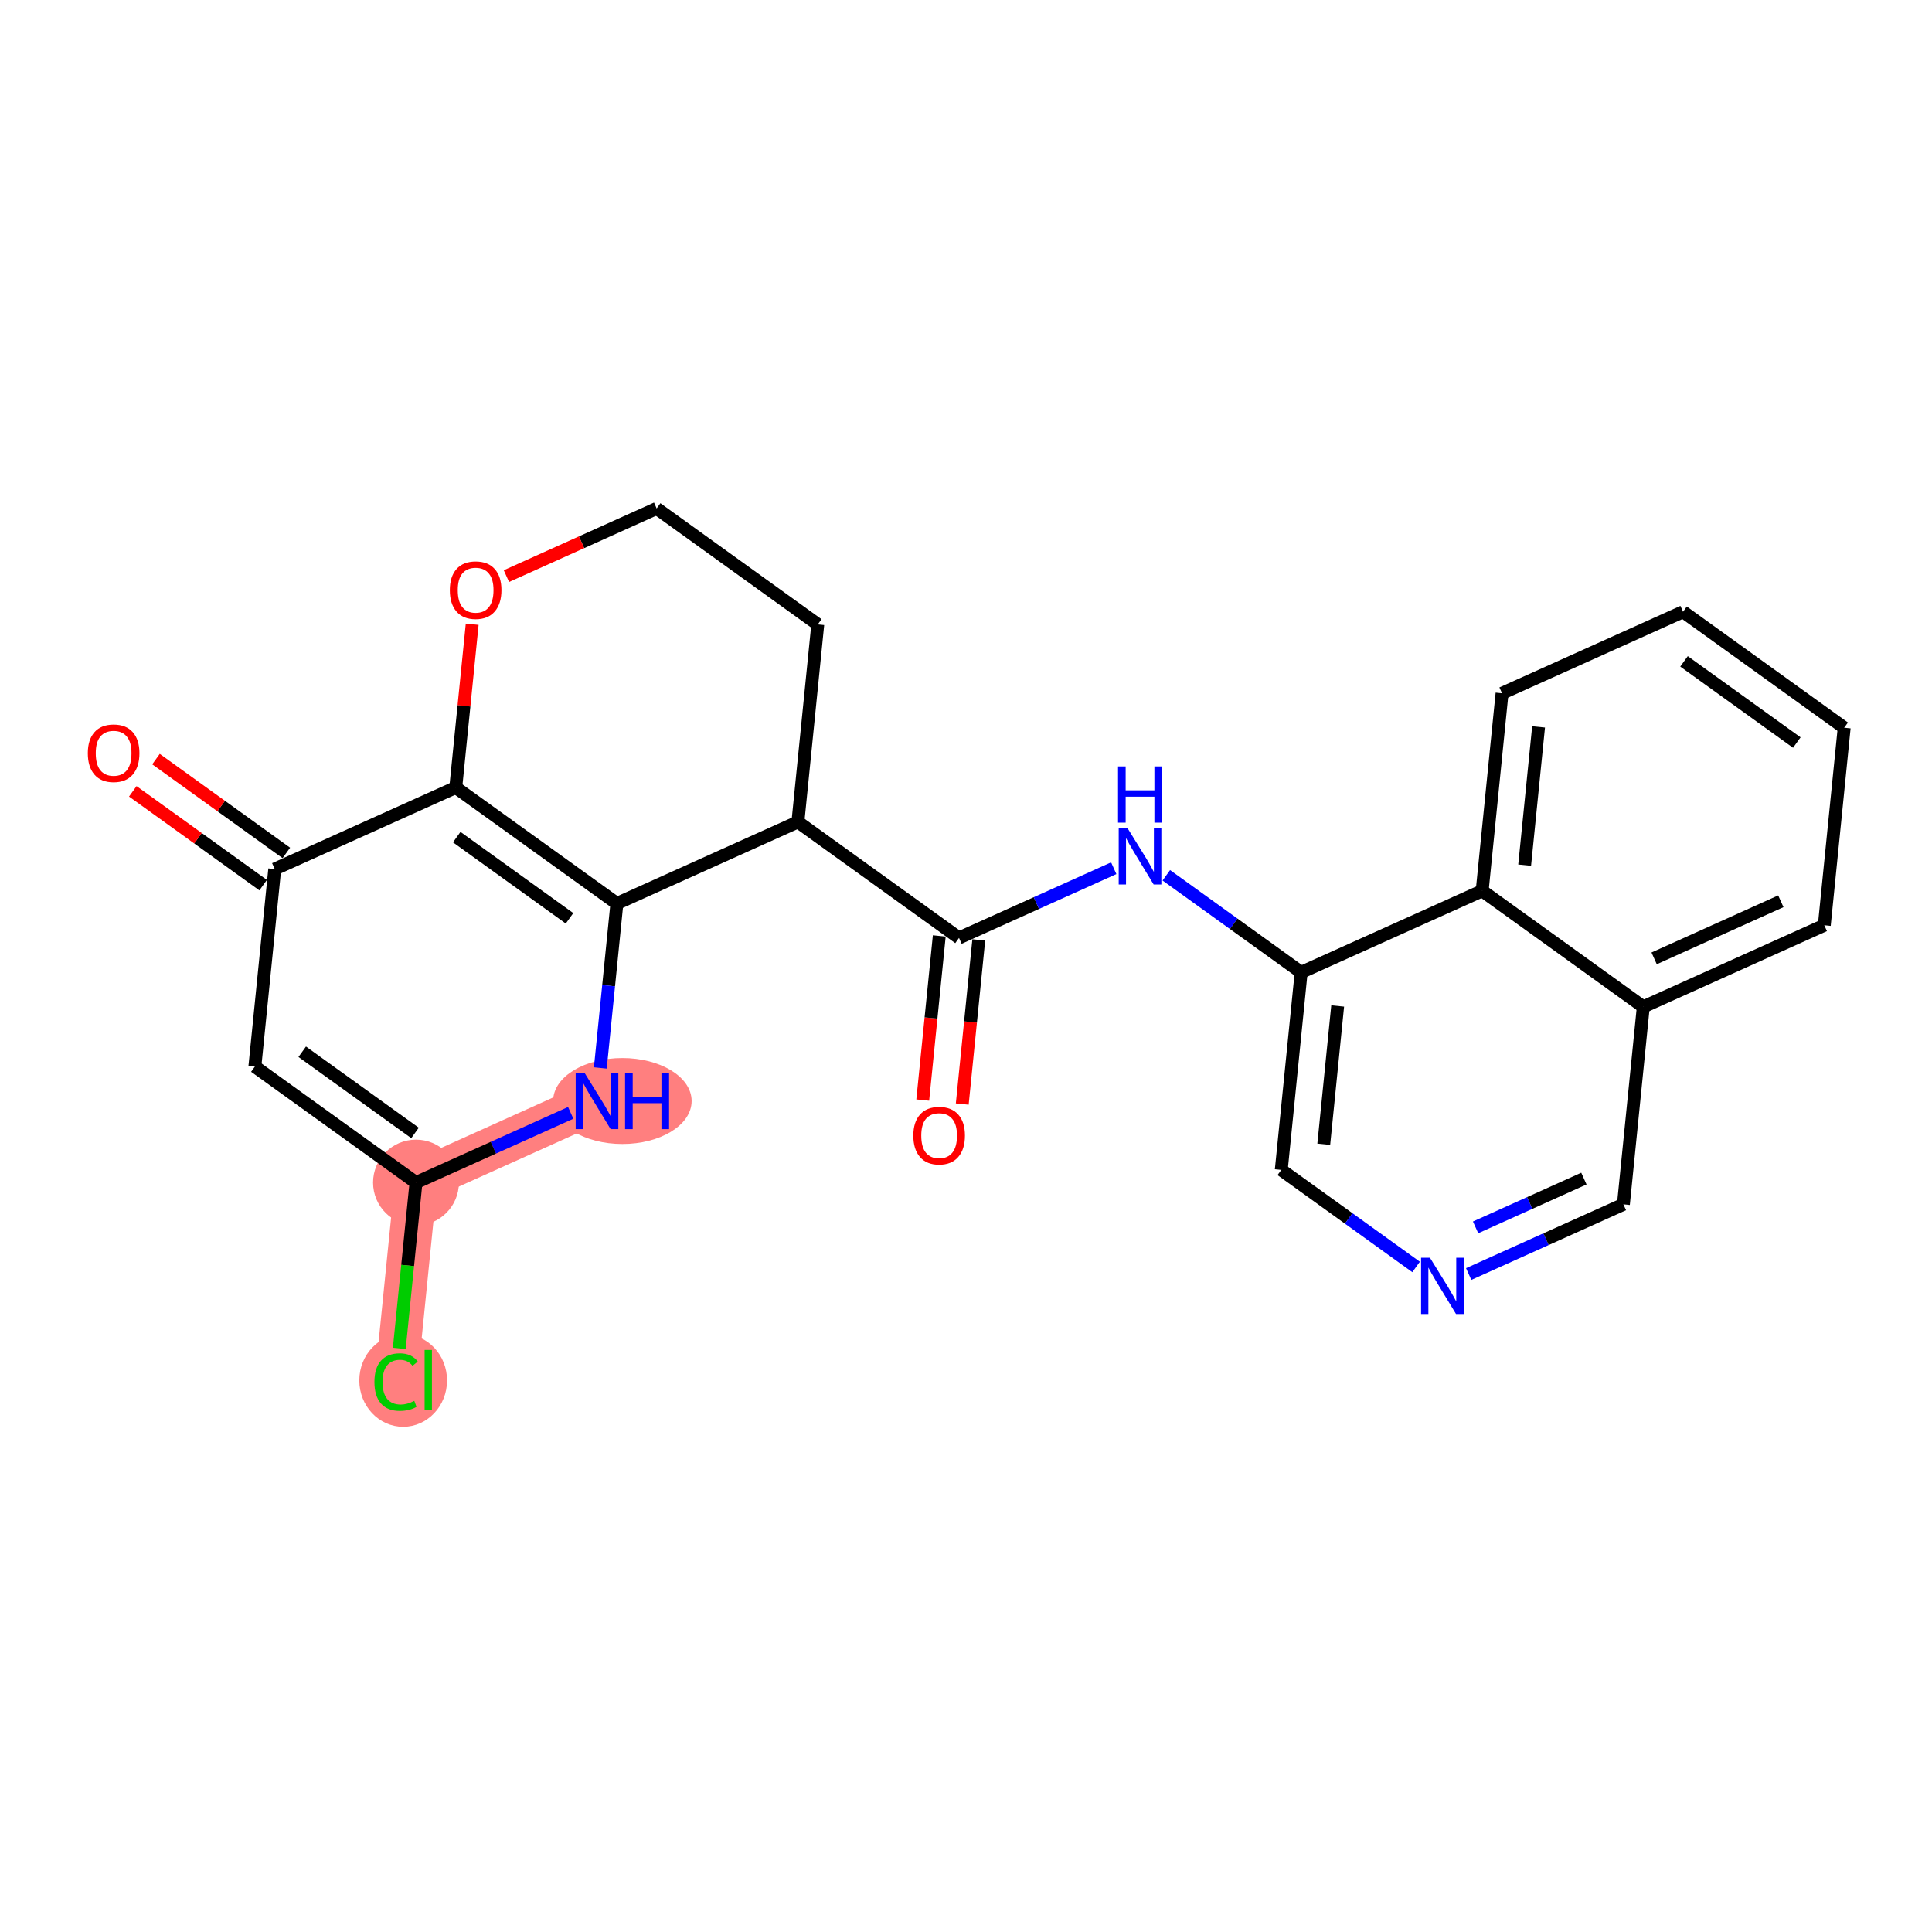 <?xml version='1.0' encoding='iso-8859-1'?>
<svg version='1.1' baseProfile='full'
              xmlns='http://www.w3.org/2000/svg'
                      xmlns:rdkit='http://www.rdkit.org/xml'
                      xmlns:xlink='http://www.w3.org/1999/xlink'
                  xml:space='preserve'
width='300px' height='300px' viewBox='0 0 300 300'>
<!-- END OF HEADER -->
<rect style='opacity:1.0;fill:#FFFFFF;stroke:none' width='300' height='300' x='0' y='0'> </rect>
<rect style='opacity:1.0;fill:#FFFFFF;stroke:none' width='300' height='300' x='0' y='0'> </rect>
<path d='M 92.702,170.965 L 64.595,183.628' style='fill:none;fill-rule:evenodd;stroke:#FF7F7F;stroke-width:6.6px;stroke-linecap:butt;stroke-linejoin:miter;stroke-opacity:1' />
<path d='M 64.595,183.628 L 61.508,214.3' style='fill:none;fill-rule:evenodd;stroke:#FF7F7F;stroke-width:6.6px;stroke-linecap:butt;stroke-linejoin:miter;stroke-opacity:1' />
<ellipse cx='96.642' cy='170.965' rx='10.254' ry='6.173'  style='fill:#FF7F7F;fill-rule:evenodd;stroke:#FF7F7F;stroke-width:1.0px;stroke-linecap:butt;stroke-linejoin:miter;stroke-opacity:1' />
<ellipse cx='64.595' cy='183.628' rx='6.166' ry='6.166'  style='fill:#FF7F7F;fill-rule:evenodd;stroke:#FF7F7F;stroke-width:1.0px;stroke-linecap:butt;stroke-linejoin:miter;stroke-opacity:1' />
<ellipse cx='62.605' cy='214.356' rx='6.313' ry='6.696'  style='fill:#FF7F7F;fill-rule:evenodd;stroke:#FF7F7F;stroke-width:1.0px;stroke-linecap:butt;stroke-linejoin:miter;stroke-opacity:1' />
<path class='bond-0 atom-0 atom-1' d='M 149.418,171.437 L 150.701,158.693' style='fill:none;fill-rule:evenodd;stroke:#FF0000;stroke-width:2.0px;stroke-linecap:butt;stroke-linejoin:miter;stroke-opacity:1' />
<path class='bond-0 atom-0 atom-1' d='M 150.701,158.693 L 151.984,145.949' style='fill:none;fill-rule:evenodd;stroke:#000000;stroke-width:2.0px;stroke-linecap:butt;stroke-linejoin:miter;stroke-opacity:1' />
<path class='bond-0 atom-0 atom-1' d='M 143.283,170.819 L 144.566,158.075' style='fill:none;fill-rule:evenodd;stroke:#FF0000;stroke-width:2.0px;stroke-linecap:butt;stroke-linejoin:miter;stroke-opacity:1' />
<path class='bond-0 atom-0 atom-1' d='M 144.566,158.075 L 145.849,145.332' style='fill:none;fill-rule:evenodd;stroke:#000000;stroke-width:2.0px;stroke-linecap:butt;stroke-linejoin:miter;stroke-opacity:1' />
<path class='bond-1 atom-1 atom-2' d='M 148.916,145.641 L 160.929,140.229' style='fill:none;fill-rule:evenodd;stroke:#000000;stroke-width:2.0px;stroke-linecap:butt;stroke-linejoin:miter;stroke-opacity:1' />
<path class='bond-1 atom-1 atom-2' d='M 160.929,140.229 L 172.942,134.817' style='fill:none;fill-rule:evenodd;stroke:#0000FF;stroke-width:2.0px;stroke-linecap:butt;stroke-linejoin:miter;stroke-opacity:1' />
<path class='bond-12 atom-1 atom-13' d='M 148.916,145.641 L 123.897,127.63' style='fill:none;fill-rule:evenodd;stroke:#000000;stroke-width:2.0px;stroke-linecap:butt;stroke-linejoin:miter;stroke-opacity:1' />
<path class='bond-2 atom-2 atom-3' d='M 181.105,135.916 L 191.574,143.452' style='fill:none;fill-rule:evenodd;stroke:#0000FF;stroke-width:2.0px;stroke-linecap:butt;stroke-linejoin:miter;stroke-opacity:1' />
<path class='bond-2 atom-2 atom-3' d='M 191.574,143.452 L 202.043,150.988' style='fill:none;fill-rule:evenodd;stroke:#000000;stroke-width:2.0px;stroke-linecap:butt;stroke-linejoin:miter;stroke-opacity:1' />
<path class='bond-3 atom-3 atom-4' d='M 202.043,150.988 L 198.955,181.661' style='fill:none;fill-rule:evenodd;stroke:#000000;stroke-width:2.0px;stroke-linecap:butt;stroke-linejoin:miter;stroke-opacity:1' />
<path class='bond-3 atom-3 atom-4' d='M 207.714,156.207 L 205.553,177.677' style='fill:none;fill-rule:evenodd;stroke:#000000;stroke-width:2.0px;stroke-linecap:butt;stroke-linejoin:miter;stroke-opacity:1' />
<path class='bond-24 atom-12 atom-3' d='M 230.15,138.326 L 202.043,150.988' style='fill:none;fill-rule:evenodd;stroke:#000000;stroke-width:2.0px;stroke-linecap:butt;stroke-linejoin:miter;stroke-opacity:1' />
<path class='bond-4 atom-4 atom-5' d='M 198.955,181.661 L 209.424,189.197' style='fill:none;fill-rule:evenodd;stroke:#000000;stroke-width:2.0px;stroke-linecap:butt;stroke-linejoin:miter;stroke-opacity:1' />
<path class='bond-4 atom-4 atom-5' d='M 209.424,189.197 L 219.893,196.733' style='fill:none;fill-rule:evenodd;stroke:#0000FF;stroke-width:2.0px;stroke-linecap:butt;stroke-linejoin:miter;stroke-opacity:1' />
<path class='bond-5 atom-5 atom-6' d='M 228.056,197.832 L 240.069,192.42' style='fill:none;fill-rule:evenodd;stroke:#0000FF;stroke-width:2.0px;stroke-linecap:butt;stroke-linejoin:miter;stroke-opacity:1' />
<path class='bond-5 atom-5 atom-6' d='M 240.069,192.42 L 252.082,187.009' style='fill:none;fill-rule:evenodd;stroke:#000000;stroke-width:2.0px;stroke-linecap:butt;stroke-linejoin:miter;stroke-opacity:1' />
<path class='bond-5 atom-5 atom-6' d='M 229.128,190.587 L 237.536,186.799' style='fill:none;fill-rule:evenodd;stroke:#0000FF;stroke-width:2.0px;stroke-linecap:butt;stroke-linejoin:miter;stroke-opacity:1' />
<path class='bond-5 atom-5 atom-6' d='M 237.536,186.799 L 245.945,183.011' style='fill:none;fill-rule:evenodd;stroke:#000000;stroke-width:2.0px;stroke-linecap:butt;stroke-linejoin:miter;stroke-opacity:1' />
<path class='bond-6 atom-6 atom-7' d='M 252.082,187.009 L 255.169,156.336' style='fill:none;fill-rule:evenodd;stroke:#000000;stroke-width:2.0px;stroke-linecap:butt;stroke-linejoin:miter;stroke-opacity:1' />
<path class='bond-7 atom-7 atom-8' d='M 255.169,156.336 L 283.276,143.674' style='fill:none;fill-rule:evenodd;stroke:#000000;stroke-width:2.0px;stroke-linecap:butt;stroke-linejoin:miter;stroke-opacity:1' />
<path class='bond-7 atom-7 atom-8' d='M 256.853,148.815 L 276.528,139.952' style='fill:none;fill-rule:evenodd;stroke:#000000;stroke-width:2.0px;stroke-linecap:butt;stroke-linejoin:miter;stroke-opacity:1' />
<path class='bond-26 atom-12 atom-7' d='M 230.15,138.326 L 255.169,156.336' style='fill:none;fill-rule:evenodd;stroke:#000000;stroke-width:2.0px;stroke-linecap:butt;stroke-linejoin:miter;stroke-opacity:1' />
<path class='bond-8 atom-8 atom-9' d='M 283.276,143.674 L 286.364,113.001' style='fill:none;fill-rule:evenodd;stroke:#000000;stroke-width:2.0px;stroke-linecap:butt;stroke-linejoin:miter;stroke-opacity:1' />
<path class='bond-9 atom-9 atom-10' d='M 286.364,113.001 L 261.344,94.991' style='fill:none;fill-rule:evenodd;stroke:#000000;stroke-width:2.0px;stroke-linecap:butt;stroke-linejoin:miter;stroke-opacity:1' />
<path class='bond-9 atom-9 atom-10' d='M 279.009,115.303 L 261.495,102.696' style='fill:none;fill-rule:evenodd;stroke:#000000;stroke-width:2.0px;stroke-linecap:butt;stroke-linejoin:miter;stroke-opacity:1' />
<path class='bond-10 atom-10 atom-11' d='M 261.344,94.991 L 233.237,107.653' style='fill:none;fill-rule:evenodd;stroke:#000000;stroke-width:2.0px;stroke-linecap:butt;stroke-linejoin:miter;stroke-opacity:1' />
<path class='bond-11 atom-11 atom-12' d='M 233.237,107.653 L 230.15,138.326' style='fill:none;fill-rule:evenodd;stroke:#000000;stroke-width:2.0px;stroke-linecap:butt;stroke-linejoin:miter;stroke-opacity:1' />
<path class='bond-11 atom-11 atom-12' d='M 238.909,112.872 L 236.747,134.342' style='fill:none;fill-rule:evenodd;stroke:#000000;stroke-width:2.0px;stroke-linecap:butt;stroke-linejoin:miter;stroke-opacity:1' />
<path class='bond-13 atom-13 atom-14' d='M 123.897,127.63 L 126.984,96.958' style='fill:none;fill-rule:evenodd;stroke:#000000;stroke-width:2.0px;stroke-linecap:butt;stroke-linejoin:miter;stroke-opacity:1' />
<path class='bond-25 atom-18 atom-13' d='M 95.79,140.293 L 123.897,127.63' style='fill:none;fill-rule:evenodd;stroke:#000000;stroke-width:2.0px;stroke-linecap:butt;stroke-linejoin:miter;stroke-opacity:1' />
<path class='bond-14 atom-14 atom-15' d='M 126.984,96.958 L 101.965,78.948' style='fill:none;fill-rule:evenodd;stroke:#000000;stroke-width:2.0px;stroke-linecap:butt;stroke-linejoin:miter;stroke-opacity:1' />
<path class='bond-15 atom-15 atom-16' d='M 101.965,78.948 L 90.3,84.203' style='fill:none;fill-rule:evenodd;stroke:#000000;stroke-width:2.0px;stroke-linecap:butt;stroke-linejoin:miter;stroke-opacity:1' />
<path class='bond-15 atom-15 atom-16' d='M 90.3,84.203 L 78.636,89.457' style='fill:none;fill-rule:evenodd;stroke:#FF0000;stroke-width:2.0px;stroke-linecap:butt;stroke-linejoin:miter;stroke-opacity:1' />
<path class='bond-16 atom-16 atom-17' d='M 73.322,96.931 L 72.046,109.607' style='fill:none;fill-rule:evenodd;stroke:#FF0000;stroke-width:2.0px;stroke-linecap:butt;stroke-linejoin:miter;stroke-opacity:1' />
<path class='bond-16 atom-16 atom-17' d='M 72.046,109.607 L 70.77,122.283' style='fill:none;fill-rule:evenodd;stroke:#000000;stroke-width:2.0px;stroke-linecap:butt;stroke-linejoin:miter;stroke-opacity:1' />
<path class='bond-17 atom-17 atom-18' d='M 70.77,122.283 L 95.79,140.293' style='fill:none;fill-rule:evenodd;stroke:#000000;stroke-width:2.0px;stroke-linecap:butt;stroke-linejoin:miter;stroke-opacity:1' />
<path class='bond-17 atom-17 atom-18' d='M 70.921,129.988 L 88.435,142.595' style='fill:none;fill-rule:evenodd;stroke:#000000;stroke-width:2.0px;stroke-linecap:butt;stroke-linejoin:miter;stroke-opacity:1' />
<path class='bond-27 atom-23 atom-17' d='M 42.663,134.945 L 70.77,122.283' style='fill:none;fill-rule:evenodd;stroke:#000000;stroke-width:2.0px;stroke-linecap:butt;stroke-linejoin:miter;stroke-opacity:1' />
<path class='bond-18 atom-18 atom-19' d='M 95.79,140.293 L 94.505,153.061' style='fill:none;fill-rule:evenodd;stroke:#000000;stroke-width:2.0px;stroke-linecap:butt;stroke-linejoin:miter;stroke-opacity:1' />
<path class='bond-18 atom-18 atom-19' d='M 94.505,153.061 L 93.219,165.83' style='fill:none;fill-rule:evenodd;stroke:#0000FF;stroke-width:2.0px;stroke-linecap:butt;stroke-linejoin:miter;stroke-opacity:1' />
<path class='bond-19 atom-19 atom-20' d='M 88.621,172.804 L 76.608,178.216' style='fill:none;fill-rule:evenodd;stroke:#0000FF;stroke-width:2.0px;stroke-linecap:butt;stroke-linejoin:miter;stroke-opacity:1' />
<path class='bond-19 atom-19 atom-20' d='M 76.608,178.216 L 64.595,183.628' style='fill:none;fill-rule:evenodd;stroke:#000000;stroke-width:2.0px;stroke-linecap:butt;stroke-linejoin:miter;stroke-opacity:1' />
<path class='bond-20 atom-20 atom-21' d='M 64.595,183.628 L 63.299,196.504' style='fill:none;fill-rule:evenodd;stroke:#000000;stroke-width:2.0px;stroke-linecap:butt;stroke-linejoin:miter;stroke-opacity:1' />
<path class='bond-20 atom-20 atom-21' d='M 63.299,196.504 L 62.003,209.38' style='fill:none;fill-rule:evenodd;stroke:#00CC00;stroke-width:2.0px;stroke-linecap:butt;stroke-linejoin:miter;stroke-opacity:1' />
<path class='bond-21 atom-20 atom-22' d='M 64.595,183.628 L 39.576,165.618' style='fill:none;fill-rule:evenodd;stroke:#000000;stroke-width:2.0px;stroke-linecap:butt;stroke-linejoin:miter;stroke-opacity:1' />
<path class='bond-21 atom-20 atom-22' d='M 64.445,175.922 L 46.931,163.315' style='fill:none;fill-rule:evenodd;stroke:#000000;stroke-width:2.0px;stroke-linecap:butt;stroke-linejoin:miter;stroke-opacity:1' />
<path class='bond-22 atom-22 atom-23' d='M 39.576,165.618 L 42.663,134.945' style='fill:none;fill-rule:evenodd;stroke:#000000;stroke-width:2.0px;stroke-linecap:butt;stroke-linejoin:miter;stroke-opacity:1' />
<path class='bond-23 atom-23 atom-24' d='M 44.464,132.443 L 34.344,125.158' style='fill:none;fill-rule:evenodd;stroke:#000000;stroke-width:2.0px;stroke-linecap:butt;stroke-linejoin:miter;stroke-opacity:1' />
<path class='bond-23 atom-23 atom-24' d='M 34.344,125.158 L 24.223,117.873' style='fill:none;fill-rule:evenodd;stroke:#FF0000;stroke-width:2.0px;stroke-linecap:butt;stroke-linejoin:miter;stroke-opacity:1' />
<path class='bond-23 atom-23 atom-24' d='M 40.862,137.447 L 30.742,130.162' style='fill:none;fill-rule:evenodd;stroke:#000000;stroke-width:2.0px;stroke-linecap:butt;stroke-linejoin:miter;stroke-opacity:1' />
<path class='bond-23 atom-23 atom-24' d='M 30.742,130.162 L 20.621,122.877' style='fill:none;fill-rule:evenodd;stroke:#FF0000;stroke-width:2.0px;stroke-linecap:butt;stroke-linejoin:miter;stroke-opacity:1' />
<path  class='atom-0' d='M 141.821 176.338
Q 141.821 174.241, 142.857 173.07
Q 143.893 171.899, 145.829 171.899
Q 147.765 171.899, 148.801 173.07
Q 149.836 174.241, 149.836 176.338
Q 149.836 178.459, 148.788 179.667
Q 147.74 180.863, 145.829 180.863
Q 143.905 180.863, 142.857 179.667
Q 141.821 178.471, 141.821 176.338
M 145.829 179.877
Q 147.161 179.877, 147.876 178.989
Q 148.603 178.089, 148.603 176.338
Q 148.603 174.624, 147.876 173.761
Q 147.161 172.885, 145.829 172.885
Q 144.497 172.885, 143.769 173.748
Q 143.054 174.611, 143.054 176.338
Q 143.054 178.101, 143.769 178.989
Q 144.497 179.877, 145.829 179.877
' fill='#FF0000'/>
<path  class='atom-2' d='M 175.093 128.613
L 177.954 133.237
Q 178.238 133.693, 178.694 134.519
Q 179.15 135.346, 179.175 135.395
L 179.175 128.613
L 180.334 128.613
L 180.334 137.343
L 179.138 137.343
L 176.068 132.288
Q 175.71 131.696, 175.328 131.017
Q 174.958 130.339, 174.847 130.13
L 174.847 137.343
L 173.712 137.343
L 173.712 128.613
L 175.093 128.613
' fill='#0000FF'/>
<path  class='atom-2' d='M 173.608 119.01
L 174.791 119.01
L 174.791 122.721
L 179.255 122.721
L 179.255 119.01
L 180.439 119.01
L 180.439 127.74
L 179.255 127.74
L 179.255 123.708
L 174.791 123.708
L 174.791 127.74
L 173.608 127.74
L 173.608 119.01
' fill='#0000FF'/>
<path  class='atom-5' d='M 222.045 195.306
L 224.906 199.93
Q 225.189 200.386, 225.646 201.212
Q 226.102 202.039, 226.126 202.088
L 226.126 195.306
L 227.286 195.306
L 227.286 204.036
L 226.089 204.036
L 223.019 198.98
Q 222.661 198.389, 222.279 197.71
Q 221.909 197.032, 221.798 196.822
L 221.798 204.036
L 220.664 204.036
L 220.664 195.306
L 222.045 195.306
' fill='#0000FF'/>
<path  class='atom-16' d='M 69.85 91.635
Q 69.85 89.538, 70.886 88.367
Q 71.922 87.196, 73.858 87.196
Q 75.794 87.196, 76.83 88.367
Q 77.865 89.538, 77.865 91.635
Q 77.865 93.756, 76.817 94.964
Q 75.769 96.16, 73.858 96.16
Q 71.934 96.16, 70.886 94.964
Q 69.85 93.768, 69.85 91.635
M 73.858 95.174
Q 75.19 95.174, 75.905 94.286
Q 76.632 93.386, 76.632 91.635
Q 76.632 89.921, 75.905 89.058
Q 75.19 88.182, 73.858 88.182
Q 72.526 88.182, 71.799 89.045
Q 71.083 89.908, 71.083 91.635
Q 71.083 93.398, 71.799 94.286
Q 72.526 95.174, 73.858 95.174
' fill='#FF0000'/>
<path  class='atom-19' d='M 90.772 166.6
L 93.633 171.224
Q 93.917 171.681, 94.373 172.507
Q 94.829 173.333, 94.854 173.382
L 94.854 166.6
L 96.013 166.6
L 96.013 175.331
L 94.817 175.331
L 91.747 170.275
Q 91.389 169.683, 91.007 169.005
Q 90.637 168.327, 90.526 168.117
L 90.526 175.331
L 89.391 175.331
L 89.391 166.6
L 90.772 166.6
' fill='#0000FF'/>
<path  class='atom-19' d='M 97.061 166.6
L 98.245 166.6
L 98.245 170.312
L 102.709 170.312
L 102.709 166.6
L 103.893 166.6
L 103.893 175.331
L 102.709 175.331
L 102.709 171.298
L 98.245 171.298
L 98.245 175.331
L 97.061 175.331
L 97.061 166.6
' fill='#0000FF'/>
<path  class='atom-21' d='M 58.142 214.602
Q 58.142 212.432, 59.153 211.298
Q 60.176 210.151, 62.112 210.151
Q 63.912 210.151, 64.874 211.421
L 64.06 212.087
Q 63.358 211.162, 62.112 211.162
Q 60.793 211.162, 60.09 212.05
Q 59.399 212.925, 59.399 214.602
Q 59.399 216.329, 60.114 217.217
Q 60.842 218.104, 62.248 218.104
Q 63.209 218.104, 64.332 217.525
L 64.677 218.45
Q 64.221 218.746, 63.53 218.918
Q 62.84 219.091, 62.075 219.091
Q 60.176 219.091, 59.153 217.932
Q 58.142 216.773, 58.142 214.602
' fill='#00CC00'/>
<path  class='atom-21' d='M 65.935 209.621
L 67.069 209.621
L 67.069 218.98
L 65.935 218.98
L 65.935 209.621
' fill='#00CC00'/>
<path  class='atom-24' d='M 13.636 116.96
Q 13.636 114.863, 14.672 113.692
Q 15.708 112.52, 17.644 112.52
Q 19.58 112.52, 20.616 113.692
Q 21.651 114.863, 21.651 116.96
Q 21.651 119.081, 20.603 120.289
Q 19.555 121.485, 17.644 121.485
Q 15.72 121.485, 14.672 120.289
Q 13.636 119.093, 13.636 116.96
M 17.644 120.499
Q 18.976 120.499, 19.691 119.611
Q 20.418 118.711, 20.418 116.96
Q 20.418 115.246, 19.691 114.382
Q 18.976 113.507, 17.644 113.507
Q 16.312 113.507, 15.585 114.37
Q 14.87 115.233, 14.87 116.96
Q 14.87 118.723, 15.585 119.611
Q 16.312 120.499, 17.644 120.499
' fill='#FF0000'/>
</svg>
